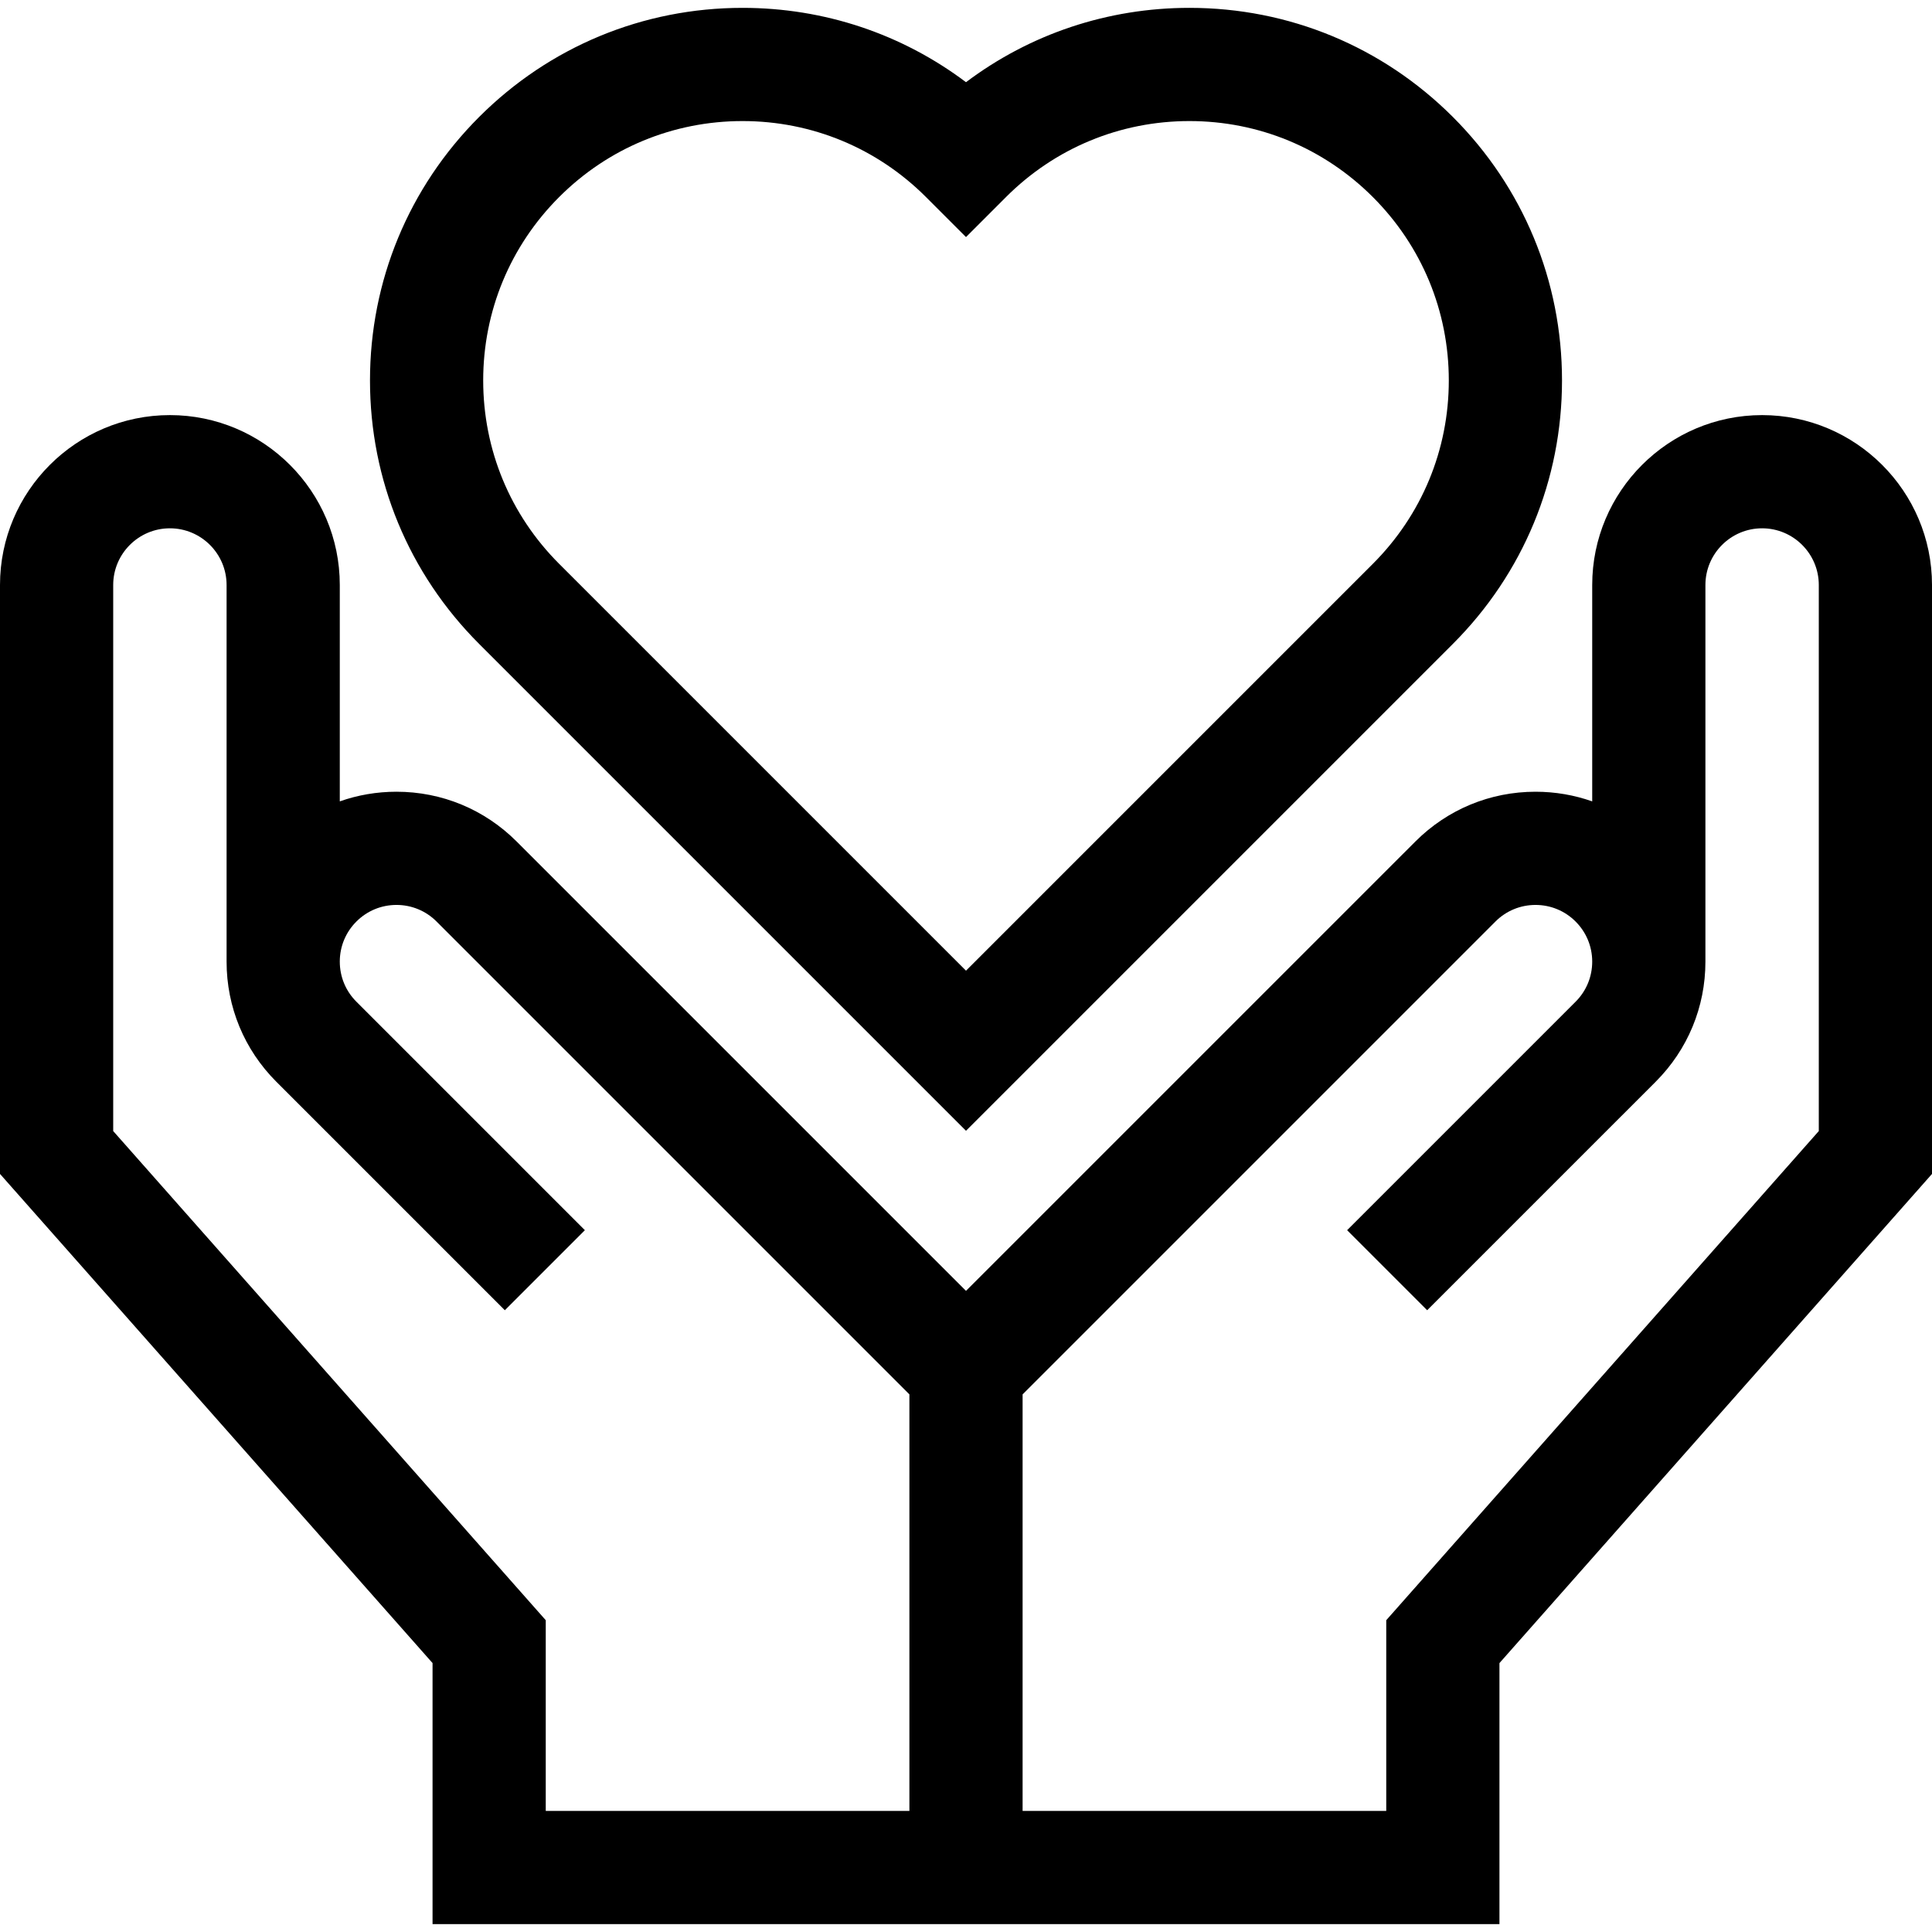 <svg id="Capa_1" enable-background="new 0 0 512 512" height="512" viewBox="0 0 512 512" width="512" xmlns="http://www.w3.org/2000/svg"><g><path d="m466.976 110.007c-24.826 0-45.023 20.198-45.023 45.024v57.342c-4.761-1.68-9.826-2.556-15.024-2.556-12.026 0-23.333 4.684-31.836 13.188l-119.093 119.09-119.092-119.091c-8.503-8.504-19.81-13.188-31.836-13.188-5.198 0-10.264.875-15.024 2.556v-57.342c0-24.826-20.197-45.024-45.023-45.024s-45.025 20.199-45.025 45.025v156.071l114.63 129.63v69.185h282.74v-69.185l114.63-129.63v-156.071c0-24.826-20.198-45.024-45.024-45.024zm-225.976 369.91h-96.37v-50.546l-114.63-129.63v-144.71c0-8.284 6.74-15.024 15.024-15.024s15.023 6.74 15.023 15.024v99.659.151c0 12.026 4.684 23.333 13.188 31.836l60.55 60.549 21.213-21.213-60.55-60.55c-2.838-2.837-4.4-6.61-4.4-10.623 0-.008 0-.015 0-.022v-.065c.022-3.98 1.583-7.719 4.4-10.536 2.838-2.838 6.611-4.401 10.624-4.401s7.785 1.563 10.623 4.4l125.305 125.306zm241-180.176-114.63 129.63v50.546h-96.37v-110.395l125.305-125.305c2.838-2.837 6.61-4.4 10.623-4.4s7.786 1.563 10.624 4.401c2.817 2.817 4.378 6.556 4.4 10.536v.065.022c0 4.013-1.563 7.786-4.4 10.624l-60.55 60.549 21.213 21.213 60.55-60.549c8.504-8.504 13.188-19.811 13.188-31.837 0-.051 0-.101 0-.151v-99.659c0-8.284 6.739-15.024 15.023-15.024s15.024 6.74 15.024 15.024z"/><path d="m256 299.669 129.029-129.03c18.649-18.649 28.92-43.445 28.92-69.819s-10.271-51.169-28.92-69.818c-18.648-18.649-43.443-28.92-69.817-28.92-21.642 0-42.221 6.916-59.212 19.701-16.992-12.784-37.57-19.7-59.212-19.7-26.374 0-51.169 10.271-69.817 28.92-18.649 18.649-28.92 43.444-28.92 69.818s10.271 51.169 28.92 69.818zm-107.816-247.453c12.982-12.983 30.244-20.133 48.604-20.133s35.622 7.15 48.605 20.133l10.607 10.607 10.606-10.607c12.982-12.983 30.244-20.133 48.605-20.133 18.36 0 35.622 7.15 48.604 20.133 12.983 12.983 20.133 30.245 20.133 48.605 0 18.361-7.149 35.623-20.133 48.605l-107.815 107.817-107.816-107.817c-12.983-12.982-20.133-30.244-20.133-48.605s7.149-35.622 20.133-48.605z"/></g></svg>